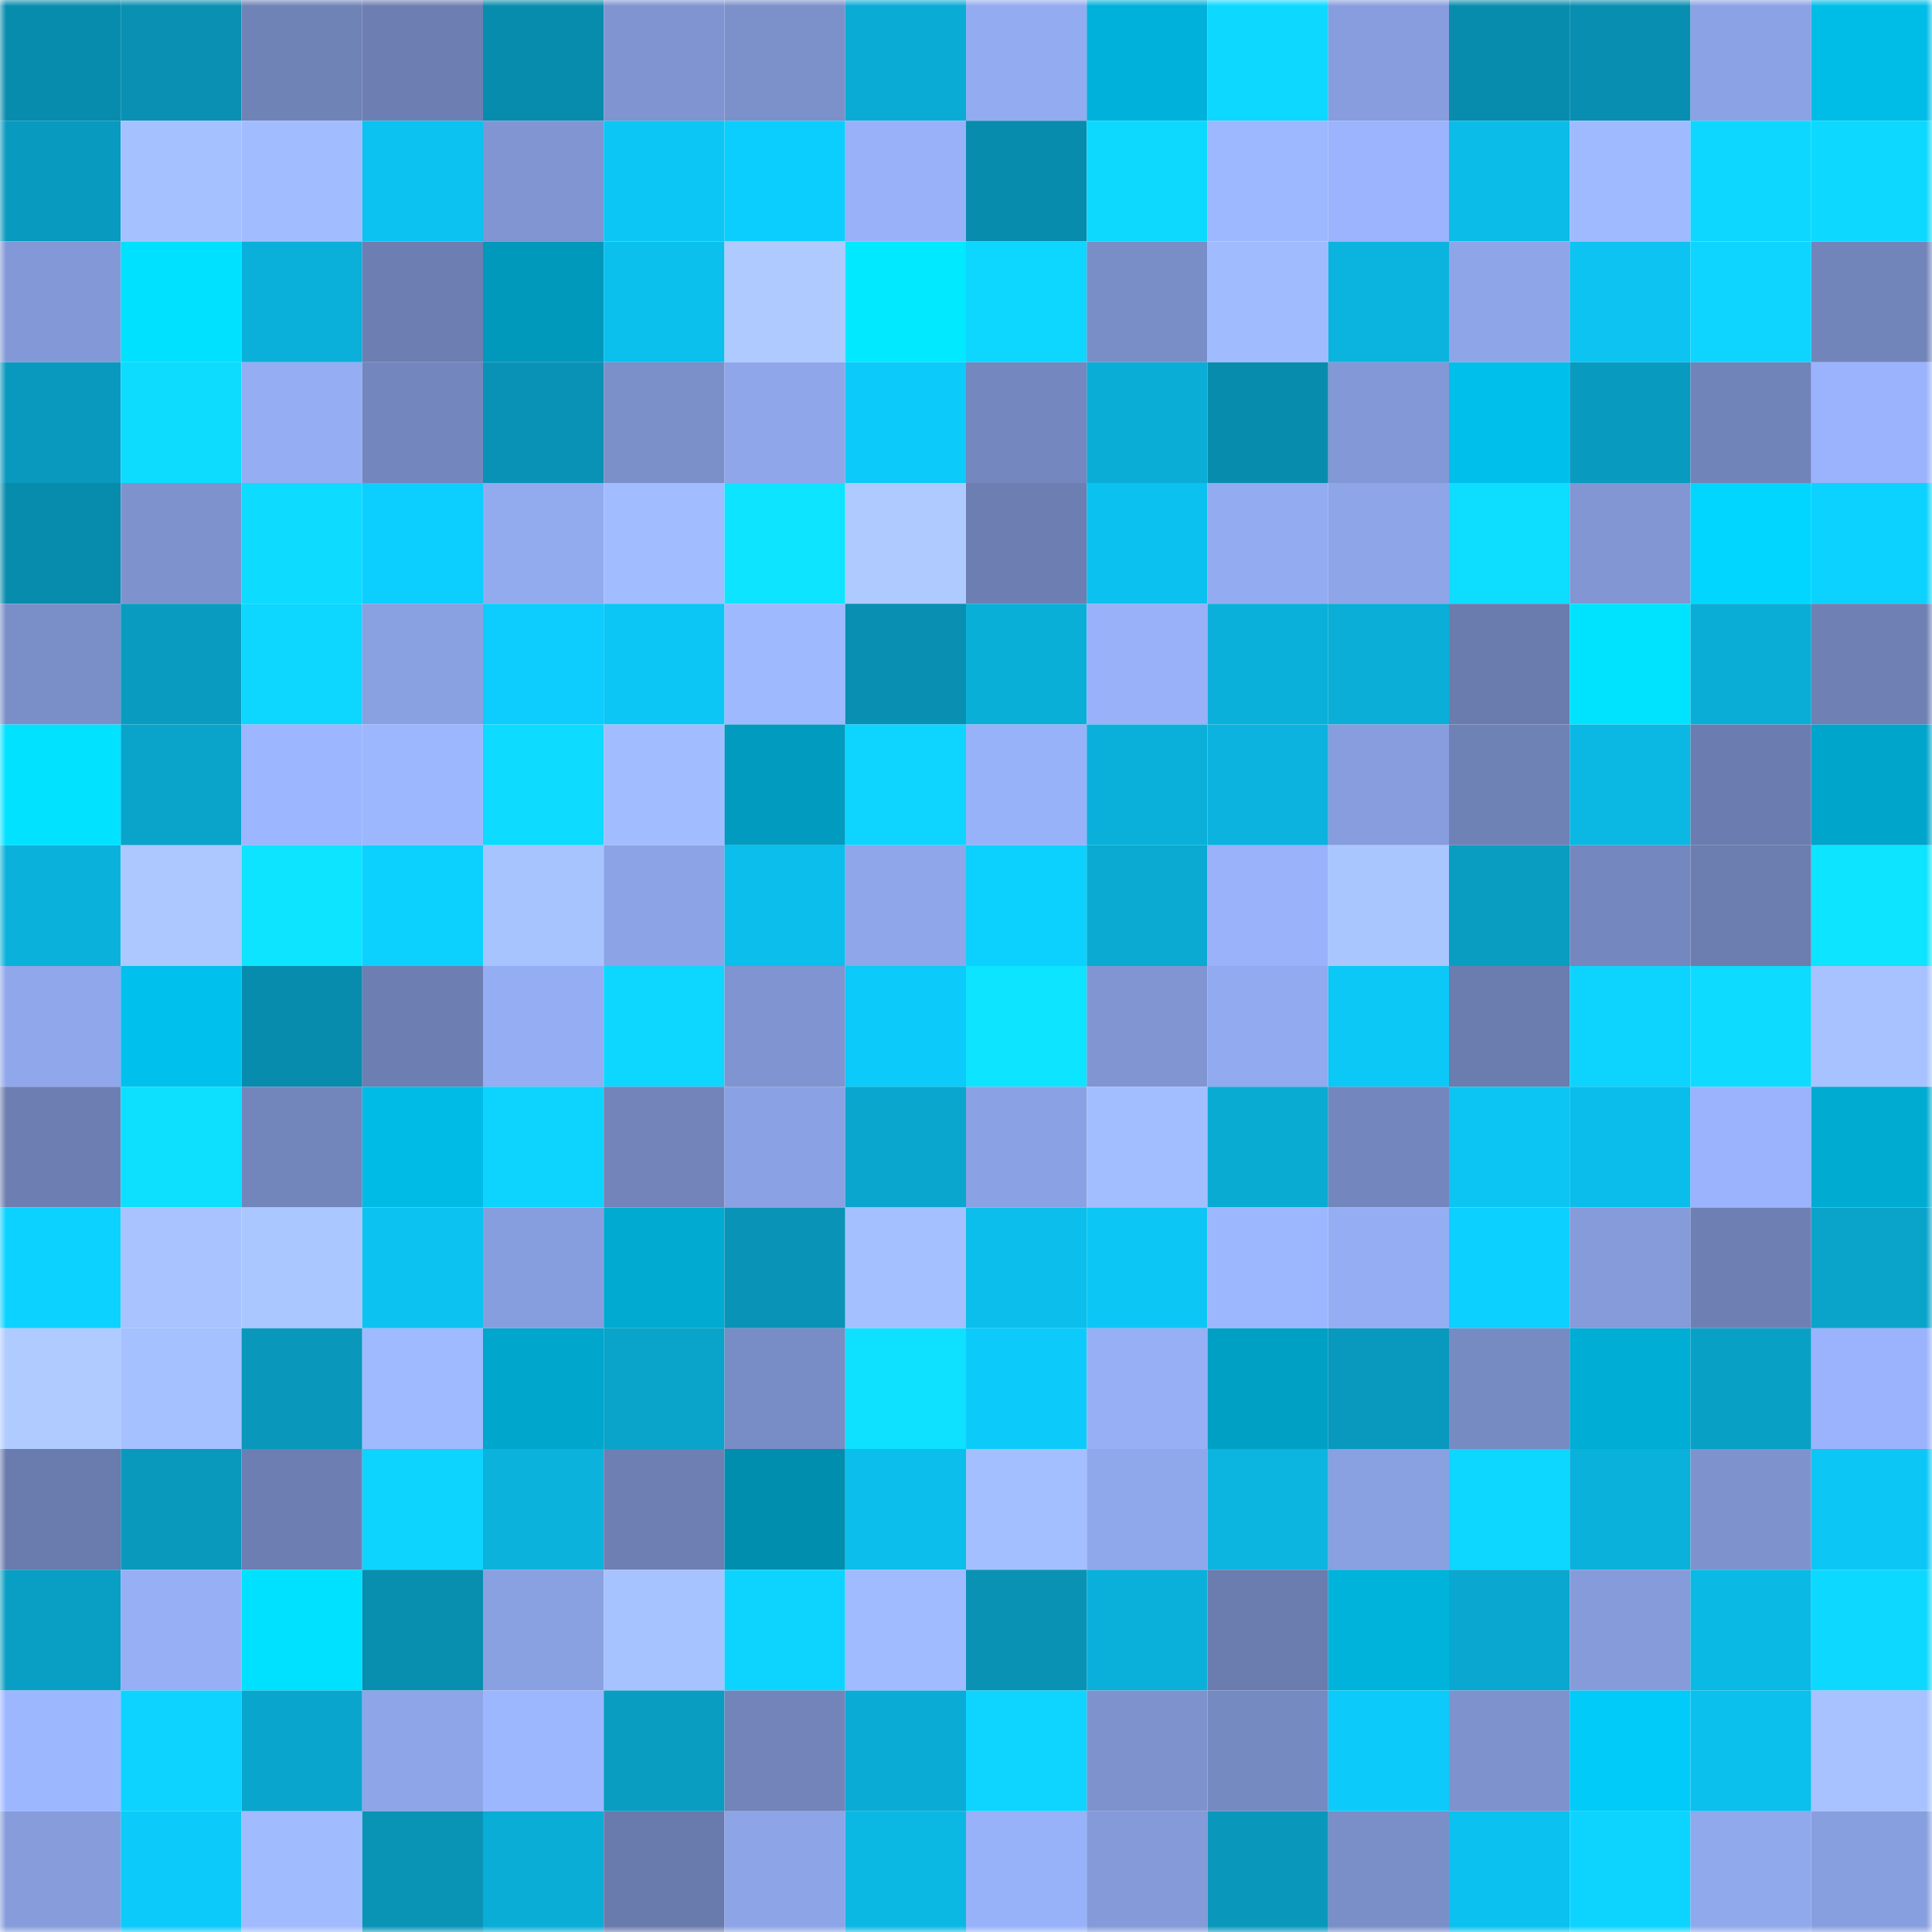 <svg viewBox="0 0 160 160" fill="none" role="img" xmlns="http://www.w3.org/2000/svg" width="240" height="240" name="ens%2Ckamid.eth"><mask id="896927525" mask-type="alpha" maskUnits="userSpaceOnUse" x="0" y="0" width="160" height="160"><rect width="160" height="160" fill="#FFFFFF"></rect></mask><g mask="url(#896927525)"><rect x="0" y="0" width="10" height="10" fill="#088cad"></rect><rect x="10" y="0" width="10" height="10" fill="#0990b2"></rect><rect x="20" y="0" width="10" height="10" fill="#7083b7"></rect><rect x="30" y="0" width="10" height="10" fill="#6d7fb2"></rect><rect x="40" y="0" width="10" height="10" fill="#088cad"></rect><rect x="50" y="0" width="10" height="10" fill="#7f94d0"></rect><rect x="60" y="0" width="10" height="10" fill="#7c90ca"></rect><rect x="70" y="0" width="10" height="10" fill="#0aacd5"></rect><rect x="80" y="0" width="10" height="10" fill="#93abf0"></rect><rect x="90" y="0" width="10" height="10" fill="#00b2db"></rect><rect x="100" y="0" width="10" height="10" fill="#0dd8ff"></rect><rect x="110" y="0" width="10" height="10" fill="#879ddd"></rect><rect x="120" y="0" width="10" height="10" fill="#088cad"></rect><rect x="130" y="0" width="10" height="10" fill="#088eb0"></rect><rect x="140" y="0" width="10" height="10" fill="#8ba2e4"></rect><rect x="150" y="0" width="10" height="10" fill="#00bde8"></rect><rect x="0" y="10" width="10" height="10" fill="#099abf"></rect><rect x="10" y="10" width="10" height="10" fill="#a5c1ff"></rect><rect x="20" y="10" width="10" height="10" fill="#a2bdff"></rect><rect x="30" y="10" width="10" height="10" fill="#0bc2f0"></rect><rect x="40" y="10" width="10" height="10" fill="#8095d2"></rect><rect x="50" y="10" width="10" height="10" fill="#0cc6f5"></rect><rect x="60" y="10" width="10" height="10" fill="#0ccefe"></rect><rect x="70" y="10" width="10" height="10" fill="#98b1f8"></rect><rect x="80" y="10" width="10" height="10" fill="#088cad"></rect><rect x="90" y="10" width="10" height="10" fill="#0dd9ff"></rect><rect x="100" y="10" width="10" height="10" fill="#9eb8ff"></rect><rect x="110" y="10" width="10" height="10" fill="#9bb4fd"></rect><rect x="120" y="10" width="10" height="10" fill="#0bbce9"></rect><rect x="130" y="10" width="10" height="10" fill="#a0baff"></rect><rect x="140" y="10" width="10" height="10" fill="#0dd7ff"></rect><rect x="150" y="10" width="10" height="10" fill="#0dd8ff"></rect><rect x="0" y="20" width="10" height="10" fill="#8399d7"></rect><rect x="10" y="20" width="10" height="10" fill="#00e1ff"></rect><rect x="20" y="20" width="10" height="10" fill="#0ab0da"></rect><rect x="30" y="20" width="10" height="10" fill="#6d7fb2"></rect><rect x="40" y="20" width="10" height="10" fill="#0098bb"></rect><rect x="50" y="20" width="10" height="10" fill="#0bc0ed"></rect><rect x="60" y="20" width="10" height="10" fill="#aecaff"></rect><rect x="70" y="20" width="10" height="10" fill="#00e9ff"></rect><rect x="80" y="20" width="10" height="10" fill="#0dd6ff"></rect><rect x="90" y="20" width="10" height="10" fill="#798dc7"></rect><rect x="100" y="20" width="10" height="10" fill="#a1bbff"></rect><rect x="110" y="20" width="10" height="10" fill="#0bb4de"></rect><rect x="120" y="20" width="10" height="10" fill="#8ea5e7"></rect><rect x="130" y="20" width="10" height="10" fill="#0cc3f1"></rect><rect x="140" y="20" width="10" height="10" fill="#0dd5ff"></rect><rect x="150" y="20" width="10" height="10" fill="#7285bb"></rect><rect x="0" y="30" width="10" height="10" fill="#0999be"></rect><rect x="10" y="30" width="10" height="10" fill="#0ddcff"></rect><rect x="20" y="30" width="10" height="10" fill="#95adf3"></rect><rect x="30" y="30" width="10" height="10" fill="#7386bd"></rect><rect x="40" y="30" width="10" height="10" fill="#0992b5"></rect><rect x="50" y="30" width="10" height="10" fill="#7b8fc8"></rect><rect x="60" y="30" width="10" height="10" fill="#8fa6ea"></rect><rect x="70" y="30" width="10" height="10" fill="#0ccaf9"></rect><rect x="80" y="30" width="10" height="10" fill="#7487be"></rect><rect x="90" y="30" width="10" height="10" fill="#0aadd6"></rect><rect x="100" y="30" width="10" height="10" fill="#088cad"></rect><rect x="110" y="30" width="10" height="10" fill="#8398d6"></rect><rect x="120" y="30" width="10" height="10" fill="#00bfeb"></rect><rect x="130" y="30" width="10" height="10" fill="#099abf"></rect><rect x="140" y="30" width="10" height="10" fill="#7184b9"></rect><rect x="150" y="30" width="10" height="10" fill="#9ab3fc"></rect><rect x="0" y="40" width="10" height="10" fill="#088cad"></rect><rect x="10" y="40" width="10" height="10" fill="#7e93ce"></rect><rect x="20" y="40" width="10" height="10" fill="#0ddbff"></rect><rect x="30" y="40" width="10" height="10" fill="#0cceff"></rect><rect x="40" y="40" width="10" height="10" fill="#92aaee"></rect><rect x="50" y="40" width="10" height="10" fill="#a2bdff"></rect><rect x="60" y="40" width="10" height="10" fill="#0de4ff"></rect><rect x="70" y="40" width="10" height="10" fill="#aecaff"></rect><rect x="80" y="40" width="10" height="10" fill="#6d7eb2"></rect><rect x="90" y="40" width="10" height="10" fill="#0bc1ef"></rect><rect x="100" y="40" width="10" height="10" fill="#93abf1"></rect><rect x="110" y="40" width="10" height="10" fill="#8ea5e8"></rect><rect x="120" y="40" width="10" height="10" fill="#0dddff"></rect><rect x="130" y="40" width="10" height="10" fill="#8196d3"></rect><rect x="140" y="40" width="10" height="10" fill="#00d6ff"></rect><rect x="150" y="40" width="10" height="10" fill="#0cd2ff"></rect><rect x="0" y="50" width="10" height="10" fill="#7a8ec8"></rect><rect x="10" y="50" width="10" height="10" fill="#099cc0"></rect><rect x="20" y="50" width="10" height="10" fill="#0dd6ff"></rect><rect x="30" y="50" width="10" height="10" fill="#89a0e1"></rect><rect x="40" y="50" width="10" height="10" fill="#0ccdfd"></rect><rect x="50" y="50" width="10" height="10" fill="#0cc6f5"></rect><rect x="60" y="50" width="10" height="10" fill="#9fb9ff"></rect><rect x="70" y="50" width="10" height="10" fill="#088fb1"></rect><rect x="80" y="50" width="10" height="10" fill="#0aafd8"></rect><rect x="90" y="50" width="10" height="10" fill="#98b1f9"></rect><rect x="100" y="50" width="10" height="10" fill="#0ab0d9"></rect><rect x="110" y="50" width="10" height="10" fill="#0aaed7"></rect><rect x="120" y="50" width="10" height="10" fill="#6a7cae"></rect><rect x="130" y="50" width="10" height="10" fill="#00e3ff"></rect><rect x="140" y="50" width="10" height="10" fill="#0aadd6"></rect><rect x="150" y="50" width="10" height="10" fill="#6e80b4"></rect><rect x="0" y="60" width="10" height="10" fill="#00e2ff"></rect><rect x="10" y="60" width="10" height="10" fill="#0aa4cb"></rect><rect x="20" y="60" width="10" height="10" fill="#9cb6ff"></rect><rect x="30" y="60" width="10" height="10" fill="#9db7ff"></rect><rect x="40" y="60" width="10" height="10" fill="#0ddbff"></rect><rect x="50" y="60" width="10" height="10" fill="#a2bdff"></rect><rect x="60" y="60" width="10" height="10" fill="#009bbf"></rect><rect x="70" y="60" width="10" height="10" fill="#0dd5ff"></rect><rect x="80" y="60" width="10" height="10" fill="#98b2f9"></rect><rect x="90" y="60" width="10" height="10" fill="#0ab0da"></rect><rect x="100" y="60" width="10" height="10" fill="#0bb3de"></rect><rect x="110" y="60" width="10" height="10" fill="#879ddd"></rect><rect x="120" y="60" width="10" height="10" fill="#6f82b6"></rect><rect x="130" y="60" width="10" height="10" fill="#0bb7e3"></rect><rect x="140" y="60" width="10" height="10" fill="#6b7db0"></rect><rect x="150" y="60" width="10" height="10" fill="#00a5cb"></rect><rect x="0" y="70" width="10" height="10" fill="#0ab1db"></rect><rect x="10" y="70" width="10" height="10" fill="#acc8ff"></rect><rect x="20" y="70" width="10" height="10" fill="#0de4ff"></rect><rect x="30" y="70" width="10" height="10" fill="#0cd1ff"></rect><rect x="40" y="70" width="10" height="10" fill="#a8c4ff"></rect><rect x="50" y="70" width="10" height="10" fill="#8ca3e5"></rect><rect x="60" y="70" width="10" height="10" fill="#0bbeeb"></rect><rect x="70" y="70" width="10" height="10" fill="#8fa6ea"></rect><rect x="80" y="70" width="10" height="10" fill="#0cd1ff"></rect><rect x="90" y="70" width="10" height="10" fill="#0aaad2"></rect><rect x="100" y="70" width="10" height="10" fill="#99b2fa"></rect><rect x="110" y="70" width="10" height="10" fill="#aac6ff"></rect><rect x="120" y="70" width="10" height="10" fill="#099dc2"></rect><rect x="130" y="70" width="10" height="10" fill="#7487be"></rect><rect x="140" y="70" width="10" height="10" fill="#6c7db0"></rect><rect x="150" y="70" width="10" height="10" fill="#0de4ff"></rect><rect x="0" y="80" width="10" height="10" fill="#90a7eb"></rect><rect x="10" y="80" width="10" height="10" fill="#00c1ed"></rect><rect x="20" y="80" width="10" height="10" fill="#088cad"></rect><rect x="30" y="80" width="10" height="10" fill="#6d7fb2"></rect><rect x="40" y="80" width="10" height="10" fill="#94adf3"></rect><rect x="50" y="80" width="10" height="10" fill="#0dd7ff"></rect><rect x="60" y="80" width="10" height="10" fill="#7f94d0"></rect><rect x="70" y="80" width="10" height="10" fill="#0ccaf9"></rect><rect x="80" y="80" width="10" height="10" fill="#0de4ff"></rect><rect x="90" y="80" width="10" height="10" fill="#8095d1"></rect><rect x="100" y="80" width="10" height="10" fill="#92aaef"></rect><rect x="110" y="80" width="10" height="10" fill="#0cc8f7"></rect><rect x="120" y="80" width="10" height="10" fill="#6b7caf"></rect><rect x="130" y="80" width="10" height="10" fill="#0dd4ff"></rect><rect x="140" y="80" width="10" height="10" fill="#0ddbff"></rect><rect x="150" y="80" width="10" height="10" fill="#a7c2ff"></rect><rect x="0" y="90" width="10" height="10" fill="#6d7fb2"></rect><rect x="10" y="90" width="10" height="10" fill="#0ddfff"></rect><rect x="20" y="90" width="10" height="10" fill="#7386bc"></rect><rect x="30" y="90" width="10" height="10" fill="#00bbe6"></rect><rect x="40" y="90" width="10" height="10" fill="#0dd4ff"></rect><rect x="50" y="90" width="10" height="10" fill="#7284ba"></rect><rect x="60" y="90" width="10" height="10" fill="#8aa1e3"></rect><rect x="70" y="90" width="10" height="10" fill="#0aa6ce"></rect><rect x="80" y="90" width="10" height="10" fill="#8aa1e3"></rect><rect x="90" y="90" width="10" height="10" fill="#a3beff"></rect><rect x="100" y="90" width="10" height="10" fill="#0aabd3"></rect><rect x="110" y="90" width="10" height="10" fill="#7386bd"></rect><rect x="120" y="90" width="10" height="10" fill="#0cc5f3"></rect><rect x="130" y="90" width="10" height="10" fill="#0bbdea"></rect><rect x="140" y="90" width="10" height="10" fill="#9ab3fc"></rect><rect x="150" y="90" width="10" height="10" fill="#00abd2"></rect><rect x="0" y="100" width="10" height="10" fill="#0cd2ff"></rect><rect x="10" y="100" width="10" height="10" fill="#a8c3ff"></rect><rect x="20" y="100" width="10" height="10" fill="#abc7ff"></rect><rect x="30" y="100" width="10" height="10" fill="#0bc2f0"></rect><rect x="40" y="100" width="10" height="10" fill="#879ede"></rect><rect x="50" y="100" width="10" height="10" fill="#00aad1"></rect><rect x="60" y="100" width="10" height="10" fill="#0993b6"></rect><rect x="70" y="100" width="10" height="10" fill="#a5c0ff"></rect><rect x="80" y="100" width="10" height="10" fill="#0bbeeb"></rect><rect x="90" y="100" width="10" height="10" fill="#0cc7f6"></rect><rect x="100" y="100" width="10" height="10" fill="#9db7ff"></rect><rect x="110" y="100" width="10" height="10" fill="#94adf3"></rect><rect x="120" y="100" width="10" height="10" fill="#0cd0ff"></rect><rect x="130" y="100" width="10" height="10" fill="#869bda"></rect><rect x="140" y="100" width="10" height="10" fill="#6e80b3"></rect><rect x="150" y="100" width="10" height="10" fill="#0aa4ca"></rect><rect x="0" y="110" width="10" height="10" fill="#afcbff"></rect><rect x="10" y="110" width="10" height="10" fill="#a5c1ff"></rect><rect x="20" y="110" width="10" height="10" fill="#0998bb"></rect><rect x="30" y="110" width="10" height="10" fill="#9fbaff"></rect><rect x="40" y="110" width="10" height="10" fill="#00a6cc"></rect><rect x="50" y="110" width="10" height="10" fill="#0aa3c9"></rect><rect x="60" y="110" width="10" height="10" fill="#788cc5"></rect><rect x="70" y="110" width="10" height="10" fill="#0de1ff"></rect><rect x="80" y="110" width="10" height="10" fill="#0ccbfb"></rect><rect x="90" y="110" width="10" height="10" fill="#96aff5"></rect><rect x="100" y="110" width="10" height="10" fill="#00a0c5"></rect><rect x="110" y="110" width="10" height="10" fill="#0999be"></rect><rect x="120" y="110" width="10" height="10" fill="#778bc3"></rect><rect x="130" y="110" width="10" height="10" fill="#00add5"></rect><rect x="140" y="110" width="10" height="10" fill="#09a0c6"></rect><rect x="150" y="110" width="10" height="10" fill="#9ab3fc"></rect><rect x="0" y="120" width="10" height="10" fill="#6a7bad"></rect><rect x="10" y="120" width="10" height="10" fill="#0999bd"></rect><rect x="20" y="120" width="10" height="10" fill="#6d7eb2"></rect><rect x="30" y="120" width="10" height="10" fill="#0dd4ff"></rect><rect x="40" y="120" width="10" height="10" fill="#0bb2dc"></rect><rect x="50" y="120" width="10" height="10" fill="#6d7fb3"></rect><rect x="60" y="120" width="10" height="10" fill="#008eae"></rect><rect x="70" y="120" width="10" height="10" fill="#0bbeeb"></rect><rect x="80" y="120" width="10" height="10" fill="#a4bfff"></rect><rect x="90" y="120" width="10" height="10" fill="#8fa7eb"></rect><rect x="100" y="120" width="10" height="10" fill="#0bb5e0"></rect><rect x="110" y="120" width="10" height="10" fill="#89a0e1"></rect><rect x="120" y="120" width="10" height="10" fill="#0dd6ff"></rect><rect x="130" y="120" width="10" height="10" fill="#0ab1db"></rect><rect x="140" y="120" width="10" height="10" fill="#7e93ce"></rect><rect x="150" y="120" width="10" height="10" fill="#0cc7f6"></rect><rect x="0" y="130" width="10" height="10" fill="#099ec3"></rect><rect x="10" y="130" width="10" height="10" fill="#96aff5"></rect><rect x="20" y="130" width="10" height="10" fill="#00e0ff"></rect><rect x="30" y="130" width="10" height="10" fill="#088eaf"></rect><rect x="40" y="130" width="10" height="10" fill="#89a0e1"></rect><rect x="50" y="130" width="10" height="10" fill="#a6c2ff"></rect><rect x="60" y="130" width="10" height="10" fill="#0dd4ff"></rect><rect x="70" y="130" width="10" height="10" fill="#a0bbff"></rect><rect x="80" y="130" width="10" height="10" fill="#0992b4"></rect><rect x="90" y="130" width="10" height="10" fill="#0ab0da"></rect><rect x="100" y="130" width="10" height="10" fill="#6b7daf"></rect><rect x="110" y="130" width="10" height="10" fill="#00b3db"></rect><rect x="120" y="130" width="10" height="10" fill="#0aa8d0"></rect><rect x="130" y="130" width="10" height="10" fill="#869bda"></rect><rect x="140" y="130" width="10" height="10" fill="#0bb9e5"></rect><rect x="150" y="130" width="10" height="10" fill="#0dd8ff"></rect><rect x="0" y="140" width="10" height="10" fill="#9db7ff"></rect><rect x="10" y="140" width="10" height="10" fill="#0cd3ff"></rect><rect x="20" y="140" width="10" height="10" fill="#0aa5cd"></rect><rect x="30" y="140" width="10" height="10" fill="#8ea5e8"></rect><rect x="40" y="140" width="10" height="10" fill="#9db7ff"></rect><rect x="50" y="140" width="10" height="10" fill="#099dc2"></rect><rect x="60" y="140" width="10" height="10" fill="#7284ba"></rect><rect x="70" y="140" width="10" height="10" fill="#0aacd5"></rect><rect x="80" y="140" width="10" height="10" fill="#0dd5ff"></rect><rect x="90" y="140" width="10" height="10" fill="#7e93ce"></rect><rect x="100" y="140" width="10" height="10" fill="#768ac2"></rect><rect x="110" y="140" width="10" height="10" fill="#0ccbfb"></rect><rect x="120" y="140" width="10" height="10" fill="#7e92cd"></rect><rect x="130" y="140" width="10" height="10" fill="#00cbf9"></rect><rect x="140" y="140" width="10" height="10" fill="#0bc0ed"></rect><rect x="150" y="140" width="10" height="10" fill="#a7c2ff"></rect><rect x="0" y="150" width="10" height="10" fill="#869cdb"></rect><rect x="10" y="150" width="10" height="10" fill="#0ccafa"></rect><rect x="20" y="150" width="10" height="10" fill="#a1bbff"></rect><rect x="30" y="150" width="10" height="10" fill="#0994b6"></rect><rect x="40" y="150" width="10" height="10" fill="#0aadd6"></rect><rect x="50" y="150" width="10" height="10" fill="#697aac"></rect><rect x="60" y="150" width="10" height="10" fill="#8da4e6"></rect><rect x="70" y="150" width="10" height="10" fill="#0bb8e4"></rect><rect x="80" y="150" width="10" height="10" fill="#98b2f9"></rect><rect x="90" y="150" width="10" height="10" fill="#849ad9"></rect><rect x="100" y="150" width="10" height="10" fill="#0998bb"></rect><rect x="110" y="150" width="10" height="10" fill="#7a8ec8"></rect><rect x="120" y="150" width="10" height="10" fill="#0bc1ef"></rect><rect x="130" y="150" width="10" height="10" fill="#0dd4ff"></rect><rect x="140" y="150" width="10" height="10" fill="#90a8ec"></rect><rect x="150" y="150" width="10" height="10" fill="#889fdf"></rect></g></svg>